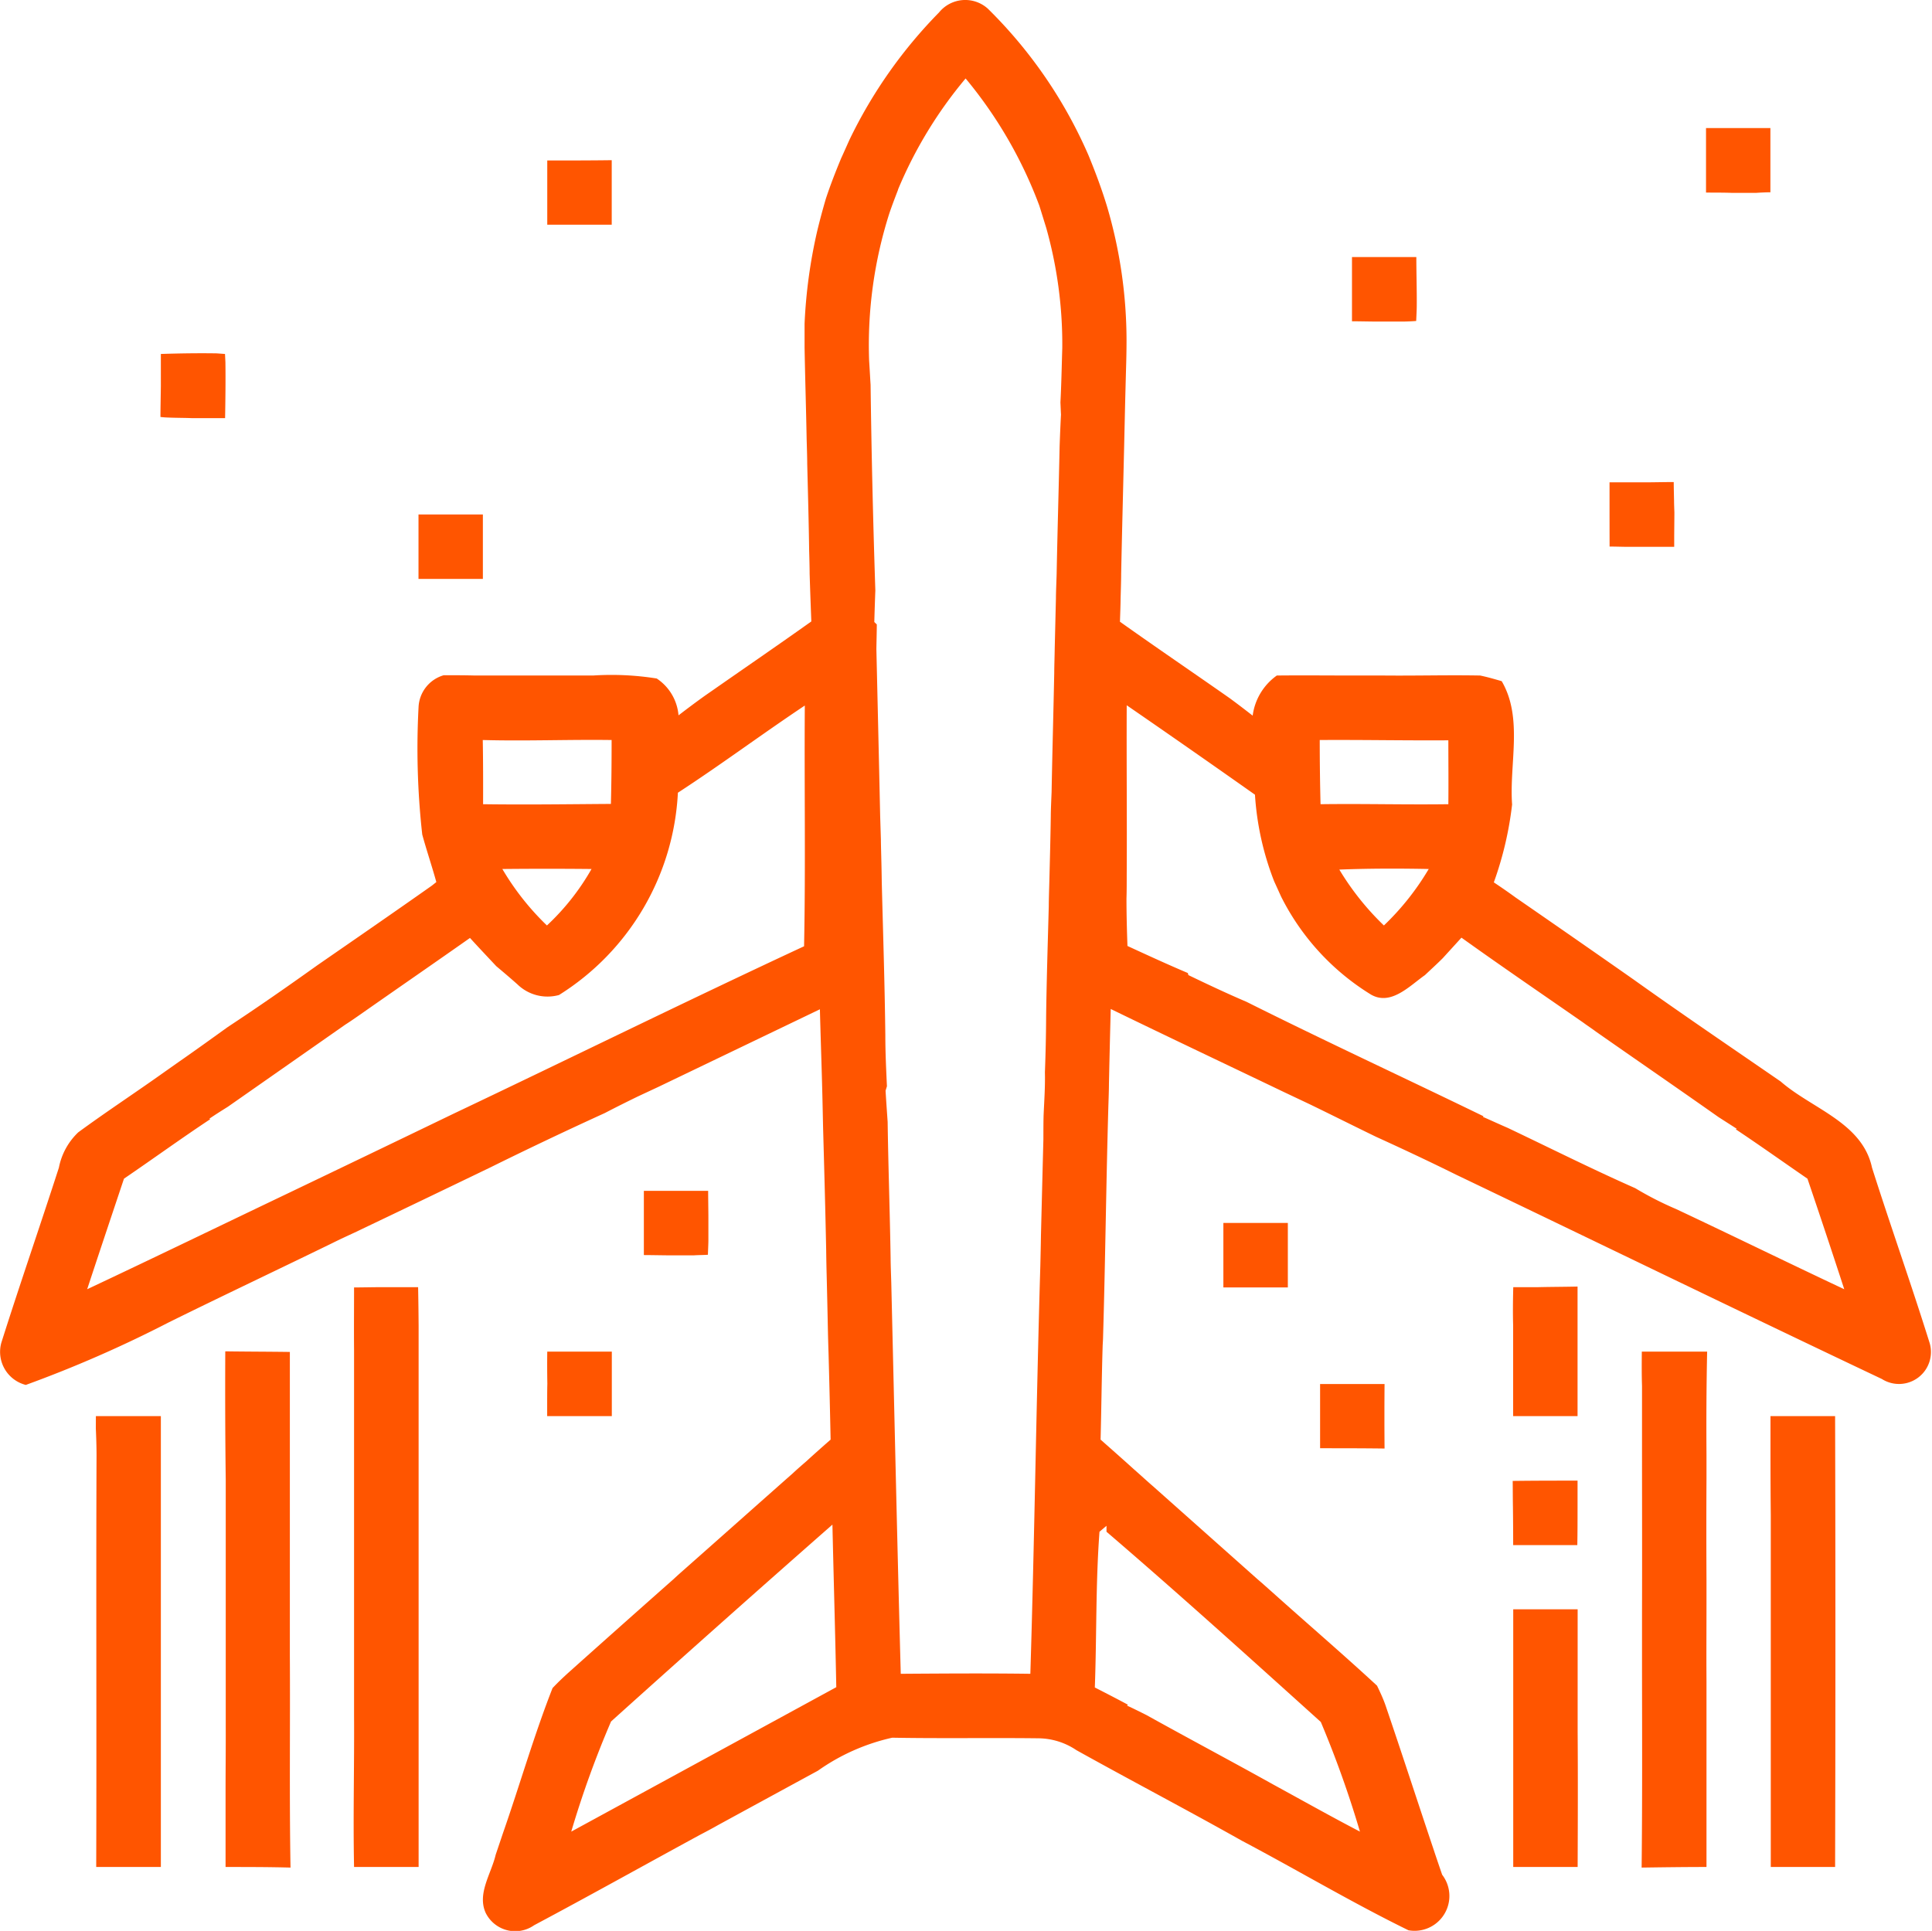 <svg xmlns="http://www.w3.org/2000/svg" width="65" height="64.97" viewBox="0 0 65 64.97">
  <defs>
    <style>
      .cls-1 {
        fill: #f50;
        fill-rule: evenodd;
      }
    </style>
  </defs>
  <path id="Icon_" data-name="Icon " class="cls-1" d="M960.28,5662.42a1.136,1.136,0,0,1,1.641-.13,15.666,15.666,0,0,1,3.39,4.94c0.23,0.56.444,1.13,0.623,1.72a15.975,15.975,0,0,1,.655,4.51c0,0.34-.008.68-0.019,1.03-0.013.5-.027,1-0.038,1.5l-0.024,1.05c-0.033,1.42-.071,2.84-0.1,4.27,0,0.21-.013.63-0.019,0.84,0,0.19-.016.58-0.021,0.77,1.224,0.87,2.461,1.71,3.688,2.57,0.26,0.19.52,0.39,0.777,0.59a1.967,1.967,0,0,1,.812-1.35c0.878-.01,1.755,0,2.635,0h1c1.069,0.01,2.136-.02,3.206,0,0.243,0.05.484,0.12,0.725,0.19,0.726,1.24.25,2.78,0.35,4.15a11.641,11.641,0,0,1-.615,2.62c0.241,0.16.487,0.33,0.734,0.51q1.978,1.365,3.956,2.75c1.638,1.17,3.306,2.3,4.961,3.44,1.053,0.92,2.748,1.38,3.073,2.9,0.626,1.97,1.324,3.93,1.942,5.91a1.075,1.075,0,0,1-1.611,1.2c-4.788-2.27-9.556-4.59-14.336-6.88-0.888-.44-1.782-0.86-2.683-1.27-0.742-.36-1.479-0.73-2.221-1.09l-0.888-.42c-1.939-.93-3.883-1.85-5.816-2.79q-0.033,1.26-.06,2.52c0,0.22-.016.63-0.022,0.84-0.073,2.56-.1,5.12-0.176,7.69,0,0.06-.01.2-0.013,0.27-0.033,1.05-.043,2.11-0.07,3.17,0.373,0.33.747,0.66,1.123,1,0.217,0.19.433,0.39,0.653,0.58l3.507,3.12c0.165,0.14.33,0.29,0.5,0.44,1.17,1.05,2.361,2.07,3.518,3.14,0.1,0.21.2,0.42,0.281,0.65,0.553,1.62,1.081,3.25,1.625,4.87,0.092,0.28.189,0.56,0.284,0.84a1.172,1.172,0,0,1-1.132,1.87c-1.9-.93-3.726-2.02-5.6-3.01-1.847-1.04-3.721-2.02-5.571-3.05a2.322,2.322,0,0,0-1.267-.4c-1.643-.02-3.287.01-4.931-0.02a6.946,6.946,0,0,0-2.5,1.11q-1.682.915-3.36,1.83c-0.209.12-.42,0.23-0.629,0.34-1.857,1.01-3.7,2.04-5.559,3.03a1.108,1.108,0,0,1-1.627-.41c-0.3-.65.184-1.32,0.333-1.96l0.246-.73c0.566-1.62,1.04-3.28,1.668-4.88,0.179-.19.369-0.37,0.558-0.54q1.76-1.575,3.518-3.13c0.138-.13.276-0.25,0.411-0.37,1.2-1.06,2.4-2.13,3.6-3.19,0.149-.14.3-0.27,0.45-0.4,0.273-.25.544-0.49,0.818-0.73q-0.029-1.425-.068-2.85c-0.008-.26-0.016-0.52-0.022-0.78-0.013-.64-0.027-1.27-0.043-1.91-0.006-.21-0.014-0.63-0.016-0.84-0.027-1.33-.063-2.65-0.1-3.97-0.006-.21-0.014-0.62-0.019-0.83-0.022-1.1-.065-2.2-0.092-3.3l-5.432,2.61-0.707.33c-0.368.18-.731,0.36-1.094,0.55q-1.941.885-3.853,1.83-2.279,1.1-4.563,2.19c-0.26.12-.52,0.24-0.78,0.37-1.825.89-3.666,1.76-5.488,2.66a41.117,41.117,0,0,1-4.8,2.1,1.148,1.148,0,0,1-.823-1.42c0.623-1.97,1.3-3.92,1.936-5.89a2.225,2.225,0,0,1,.652-1.19c0.954-.7,1.947-1.35,2.914-2.04,0.2-.14.409-0.29,0.612-0.43,0.5-.35,1-0.71,1.5-1.07,1.018-.67,2.023-1.37,3.016-2.08,1.287-.89,2.578-1.78,3.854-2.68l0.151-.12c-0.149-.54-0.33-1.07-0.474-1.6a26.15,26.15,0,0,1-.124-4.29,1.172,1.172,0,0,1,.847-1.07c0.35,0,.7,0,1.054.01h3.967a9.607,9.607,0,0,1,2.144.1,1.65,1.65,0,0,1,.734,1.24c0.247-.19.5-0.38,0.748-0.56,0.178-.13.357-0.25,0.541-0.38,1.062-.74,2.126-1.47,3.179-2.22-0.021-.54-0.04-1.07-0.057-1.61,0-.19-0.01-0.58-0.016-0.77-0.013-.98-0.041-1.96-0.065-2.93,0-.2-0.013-0.61-0.019-0.81-0.019-1.03-.051-2.06-0.07-3.09,0-.2,0-0.61,0-0.81a17.223,17.223,0,0,1,.426-3.12c0.089-.37.186-0.73,0.292-1.09,0.152-.46.328-0.91,0.515-1.36,0.07-.15.211-0.47,0.284-0.63A16.033,16.033,0,0,1,960.28,5662.42Zm-1.376,5.96c-0.1.26-.2,0.52-0.292,0.79a14.584,14.584,0,0,0-.683,4.97c0.014,0.2.036,0.61,0.049,0.81,0.03,2.31.084,4.61,0.16,6.92-0.014.35-.025,0.71-0.035,1.06l0.084,0.08c0,0.21-.011.62-0.014,0.83,0.043,1.87.087,3.73,0.127,5.6,0.006,0.2.019,0.61,0.025,0.81,0,0.16.01,0.46,0.013,0.62,0.006,0.2.014,0.61,0.016,0.81,0.044,1.72.1,3.43,0.12,5.15,0,0.57.027,1.14,0.054,1.72l-0.046.15c0.021,0.35.046,0.7,0.07,1.05,0.022,1.53.076,3.06,0.1,4.59,0,0.2.016,0.61,0.022,0.82,0.105,4.39.2,8.77,0.319,13.16,1.454-.01,2.908-0.02,4.36,0,0.141-4.58.2-9.16,0.336-13.73,0.008-.34.016-0.69,0.021-1.03,0.027-1.08.054-2.16,0.082-3.23,0-.21,0-0.62.008-0.83,0.021-.47.054-0.94,0.043-1.42,0.024-.62.038-1.25,0.041-1.88,0.016-1.24.056-2.47,0.089-3.71,0-.21.014-0.62,0.019-0.83,0.019-.73.038-1.47,0.049-2.2,0-.2.019-0.61,0.027-0.81,0.024-1.33.062-2.67,0.089-4.01,0-.2.014-0.62,0.016-0.82,0.014-.56.027-1.13,0.041-1.69,0-.21.019-0.62,0.024-0.83,0.027-1.43.071-2.86,0.1-4.29,0.013-.36.027-0.71,0.046-1.06-0.006-.1-0.014-0.31-0.019-0.41,0.032-.6.043-1.21,0.062-1.82a14.466,14.466,0,0,0-.539-4.05c-0.078-.25-0.154-0.5-0.233-0.75a14.754,14.754,0,0,0-2.48-4.28A14.462,14.462,0,0,0,958.9,5668.38Zm-7.409,20.29a8.537,8.537,0,0,1-4,6.81,1.451,1.451,0,0,1-1.4-.36c-0.236-.21-0.472-0.41-0.71-0.61-0.3-.32-0.593-0.63-0.885-0.95-1.222.86-2.456,1.71-3.683,2.57-0.173.12-.344,0.24-0.517,0.35l-3.946,2.76c-0.208.13-.414,0.26-0.62,0.4l0.025,0.02c-0.981.65-1.931,1.34-2.9,2-0.414,1.24-.831,2.48-1.238,3.72,2.253-1.06,4.5-2.15,6.74-3.22q2.787-1.335,5.573-2.68c3.937-1.87,7.85-3.8,11.806-5.64,0.054-2.7.006-5.4,0.025-8.1C954.325,5686.7,952.944,5687.73,951.5,5688.67Zm15.1-2.94c-0.008,1.91.011,3.82,0,5.72,0,0.2,0,.58-0.008.78,0,0.53.014,1.07,0.033,1.6,0.674,0.31,1.346.62,2.031,0.91l0.019,0.07c0.644,0.31,1.3.62,1.957,0.9,2.638,1.32,5.319,2.56,7.972,3.85l-0.021.02c0.276,0.12.555,0.25,0.834,0.37,1.429,0.68,2.843,1.39,4.292,2.03a11.1,11.1,0,0,0,1.37.7c1.892,0.89,3.769,1.81,5.662,2.7q-0.606-1.86-1.238-3.72c-0.8-.55-1.6-1.12-2.41-1.66l0.03-.02-0.609-.39c-1.376-.97-2.757-1.92-4.13-2.88-0.105-.08-0.316-0.22-0.422-0.3-1.367-.95-2.746-1.89-4.1-2.86-0.208.23-.419,0.46-0.628,0.69-0.2.2-.4,0.38-0.6,0.57-0.514.36-1.15,1.05-1.825,0.65a8.162,8.162,0,0,1-3.014-3.29c-0.059-.13-0.176-0.39-0.232-0.51a9.648,9.648,0,0,1-.648-2.92Q968.765,5687.225,966.594,5685.73Zm-21.665,1.17c0.013,0.72.013,1.44,0.011,2.16,1.432,0.02,2.867,0,4.3-.01,0.019-.72.024-1.43,0.024-2.15C947.818,5686.88,946.375,5686.94,944.929,5686.9Zm28.159,0q0,1.08.027,2.16c1.432-.02,2.865.02,4.3,0,0.008-.72,0-1.43,0-2.15C975.969,5686.92,974.528,5686.89,973.088,5686.9Zm-27.5,4.34a8.9,8.9,0,0,0,1.5,1.9,8.009,8.009,0,0,0,1.5-1.9Q947.091,5691.225,945.59,5691.24Zm28.159,0.02a9.141,9.141,0,0,0,1.5,1.88,8.855,8.855,0,0,0,1.508-1.9C975.758,5691.22,974.75,5691.22,973.749,5691.26Zm-24.5,28.66a33.2,33.2,0,0,0-1.341,3.71q4.461-2.43,8.917-4.86c-0.035-1.82-.089-3.65-0.13-5.47Q952.956,5716.585,949.251,5719.92Zm16.431-6.38c-0.13,1.74-.092,3.49-0.157,5.24,0.371,0.19.742,0.38,1.113,0.58l-0.03.03c0.219,0.1.439,0.21,0.658,0.32,1.419,0.79,2.854,1.55,4.27,2.34,0.97,0.53,1.931,1.07,2.909,1.58a35.082,35.082,0,0,0-1.317-3.69c-2.385-2.15-4.773-4.31-7.21-6.4l0-.2Zm20.406-47.23h2.166c0,0.22,0,.66,0,0.88,0,0.32,0,.64,0,0.96v0.32c-0.119,0-.36.01-0.479,0.02h-0.812c-0.22-.01-0.655-0.01-0.875-0.01v-2.17ZM947.1,5667.4c0.723,0,1.446,0,2.169-.01,0,0.45,0,.91,0,1.36,0,0.2,0,.61,0,0.81H947.1v-2.16Zm27.079,3.25h2.16c0,0.55.019,1.1,0.014,1.65,0,0.12-.014.38-0.019,0.5-0.114.01-.341,0.02-0.455,0.02H975.01c-0.208,0-.628-0.01-0.836-0.01v-2.16Zm-31.411,8.66h2.166c0,0.17,0,.49,0,0.65v0.74c0,0.19,0,.59,0,0.78h-2.166v-2.17Zm7.582,22.76h2.163c0,0.23.008,0.69,0.008,0.92v0.74c0,0.12-.013.37-0.016,0.49-0.119.01-.355,0.01-0.474,0.02h-0.774c-0.228,0-.68-0.01-0.907-0.01v-2.16Zm19.5,1.08h2.166c0,0.45,0,.91,0,1.37v0.8h-2.169v-2.17Zm-29.245,2.17c0.236,0,.707-0.01.94-0.01h1.21c0.009,0.44.014,0.87,0.017,1.31v6.09c0,0.5,0,1,0,1.5q0,3.03,0,6.07,0,0.855,0,1.71v2.83H940.6c-0.035-1.71.011-3.41,0-5.12,0-.33,0-0.66,0-0.99q0-1.455,0-2.91v-0.78q0-1.575,0-3.15v-0.76q0-1.455,0-2.91v-0.77C940.594,5706.73,940.6,5706.02,940.6,5705.32Zm39-.01h0.845c0.438-.01.874-0.01,1.313-0.02,0,0.45,0,.9,0,1.34,0,0.2,0,.61,0,0.81,0,0.73,0,1.47,0,2.21h-2.167c0-.74,0-1.49,0-2.24,0-.2,0-0.61,0-0.81C979.584,5706.17,979.589,5705.74,979.6,5705.31Zm-43.328,2.16c0.72,0.01,1.443.01,2.163,0.02v9.34c0,0.29,0,.58,0,0.87,0.014,2.38-.019,4.76.022,7.14-0.728-.02-1.457-0.02-2.185-0.02,0-.62,0-1.25,0-1.87,0-.18,0-0.54,0-0.72,0-.71.009-1.41,0.006-2.12v-0.71q0-2.025,0-4.05c0-.32,0-0.64,0-0.96v-1.86c0-.19,0-0.55,0-0.73C936.264,5710.35,936.261,5708.91,936.267,5707.47Zm10.831,0.01h2.164v2.17h-2.175v-0.35c0-.18,0-0.56.006-0.74Q947.093,5708.02,947.1,5707.48Zm36.827,0h2.188c-0.025,1.16-.03,2.32-0.022,3.48v0.79c-0.006,1.13-.006,2.27,0,3.41v0.8c0,0.86-.006,1.72,0,2.58v0.8q0,1.71,0,3.42v0.99c0,0.36,0,.71,0,1.07-0.728,0-1.457.01-2.182,0.02,0.024-2.19.016-4.38,0.013-6.57,0-.21,0-0.62,0-0.83,0-.1,0-0.29,0-0.39,0-.2,0-0.62,0-0.82,0.006-1.85,0-3.69,0-5.54,0-.21,0-0.63,0-0.84v-0.4c0-.2,0-0.61,0-0.81C983.919,5708.25,983.922,5707.87,983.925,5707.48Zm-10.834,1.09h2.169c-0.006.72-.006,1.45,0,2.17-0.723-.01-1.446-0.01-2.169-0.01v-2.16Zm-41.187,1.08H934.1q0,1.38,0,2.76v2.08c0,1.93,0,3.85,0,5.78,0,0.6,0,1.21,0,1.81,0,0.92,0,1.83,0,2.74h-2.175c0.016-4.61-.008-9.23.011-13.84,0-.31-0.011-0.62-0.024-0.92Zm56.35,0h2.164q0.021,7.59,0,15.17h-2.164v-3.07c0-.4,0-0.8,0-1.2q0-3.3,0-6.6v-0.98C988.252,5711.87,988.254,5710.76,988.254,5709.65Zm-8.665,6.5h2.167c0,1.11,0,2.22,0,3.32,0,0.2,0,.6,0,0.8,0.011,1.52.006,3.03,0,4.55h-2.167q0-1.125,0-2.25v-0.77c0-.42,0-0.85,0-1.27v-4.38ZM934.1,5673.91c0.625-.02,1.254-0.03,1.879-0.02l0.279,0.02,0.014,0.28c0.008,0.62,0,1.25-.011,1.88h-1.108c-0.2-.01-0.59-0.01-0.788-0.02a2.693,2.693,0,0,1-.279-0.02c0-.26.011-0.78,0.014-1.04Q934.1,5674.45,934.1,5673.91Zm48.744,4.32h1.148c0.333,0,.669-0.01,1.007-0.01,0,0.16.008,0.48,0.011,0.63,0,0.1.008,0.3,0.011,0.39,0,0.22-.006.65-0.006,0.87l0,0.29h-1.56c-0.151,0-.46-0.01-0.614-0.01C982.839,5679.67,982.839,5678.95,982.839,5678.23Zm-3.258,33.6c0.726-.01,1.452-0.01,2.177-0.01v0.86c0,0.44,0,.88-0.008,1.31h-2.158q0-.645-0.008-1.29C979.584,5712.48,979.584,5712.04,979.581,5711.83Z" transform="translate(-928.688 -5662)"/>
</svg>
